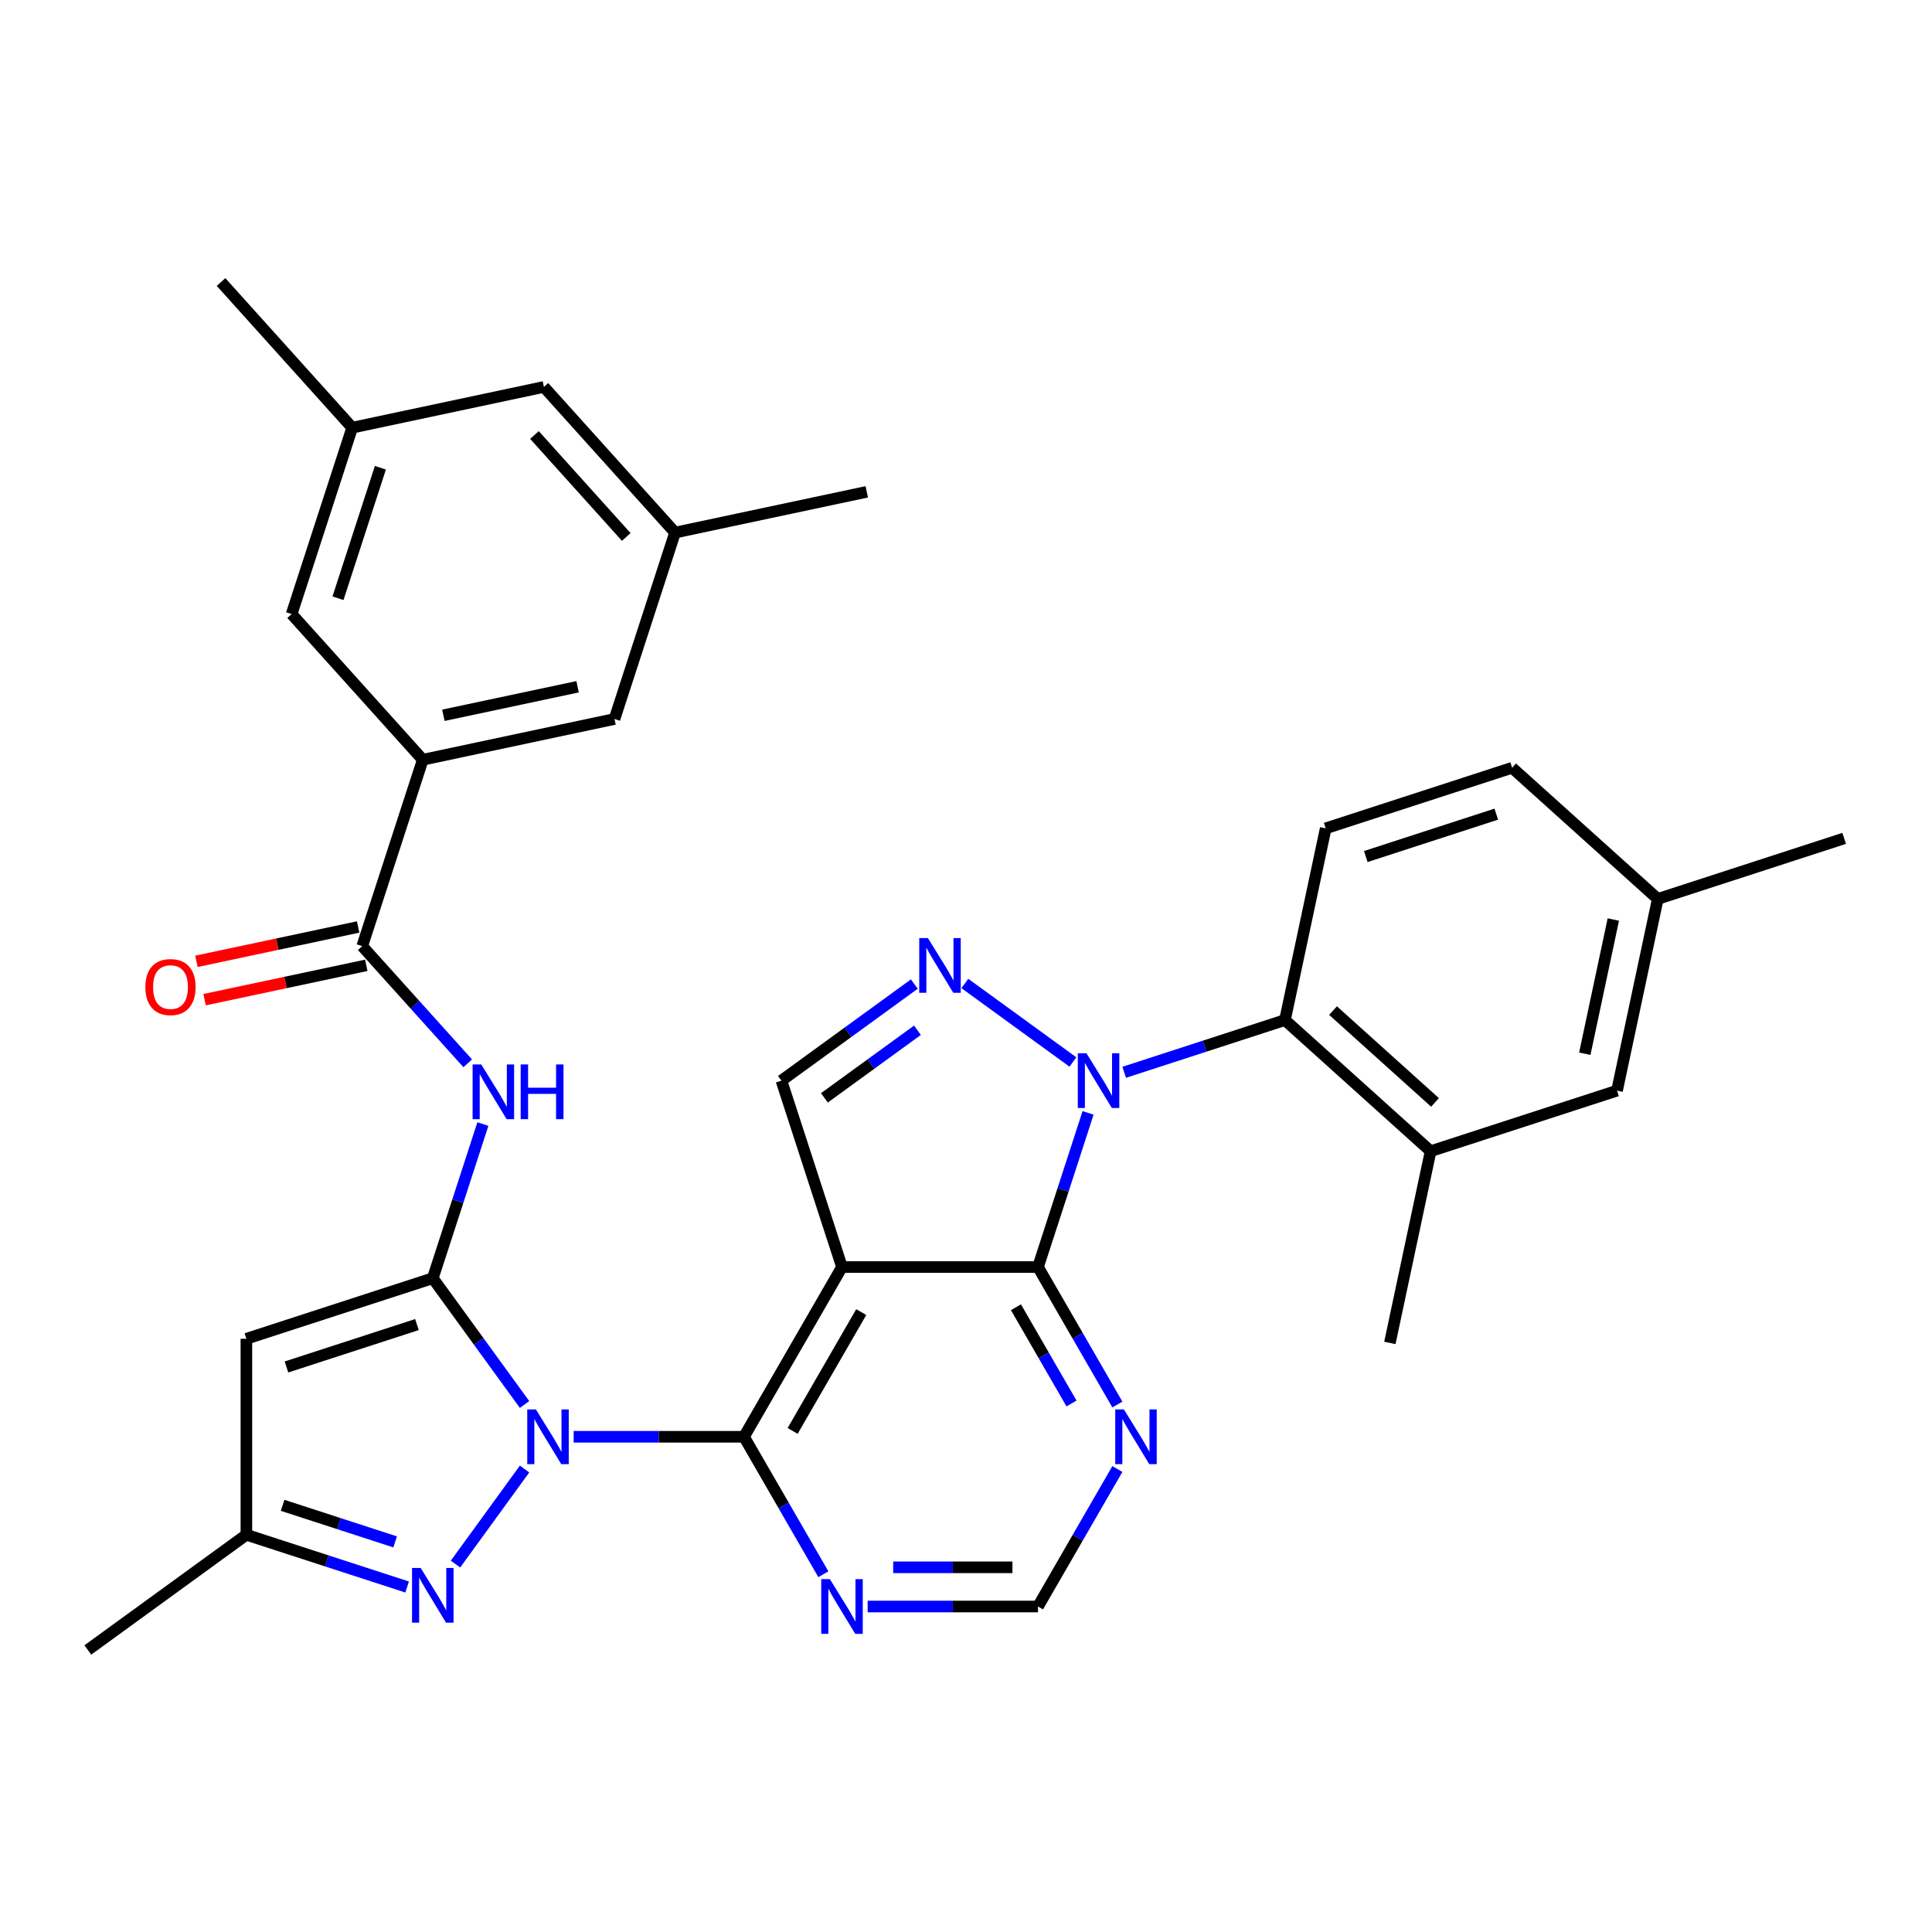 <?xml version='1.0' encoding='iso-8859-1'?>
<svg version='1.1' baseProfile='full'
              xmlns='http://www.w3.org/2000/svg'
                      xmlns:rdkit='http://www.rdkit.org/xml'
                      xmlns:xlink='http://www.w3.org/1999/xlink'
                  xml:space='preserve'
width='1000px' height='1000px' viewBox='0 0 1000 1000'>
<!-- END OF HEADER -->
<rect style='opacity:1.0;fill:#FFFFFF;stroke:none' width='1000' height='1000' x='0' y='0'> </rect>
<path class='bond-0' d='M 271.511,726.975 L 247.761,694.286' style='fill:none;fill-rule:evenodd;stroke:#0000FF;stroke-width:6px;stroke-linecap:butt;stroke-linejoin:miter;stroke-opacity:1' />
<path class='bond-0' d='M 247.761,694.286 L 224.011,661.598' style='fill:none;fill-rule:evenodd;stroke:#000000;stroke-width:6px;stroke-linecap:butt;stroke-linejoin:miter;stroke-opacity:1' />
<path class='bond-3' d='M 296.918,743.671 L 341.004,743.671' style='fill:none;fill-rule:evenodd;stroke:#0000FF;stroke-width:6px;stroke-linecap:butt;stroke-linejoin:miter;stroke-opacity:1' />
<path class='bond-3' d='M 341.004,743.671 L 385.09,743.671' style='fill:none;fill-rule:evenodd;stroke:#000000;stroke-width:6px;stroke-linecap:butt;stroke-linejoin:miter;stroke-opacity:1' />
<path class='bond-6' d='M 271.511,760.367 L 235.767,809.564' style='fill:none;fill-rule:evenodd;stroke:#0000FF;stroke-width:6px;stroke-linecap:butt;stroke-linejoin:miter;stroke-opacity:1' />
<path class='bond-7' d='M 224.011,661.598 L 127.528,692.947' style='fill:none;fill-rule:evenodd;stroke:#000000;stroke-width:6px;stroke-linecap:butt;stroke-linejoin:miter;stroke-opacity:1' />
<path class='bond-7' d='M 215.809,685.597 L 148.271,707.541' style='fill:none;fill-rule:evenodd;stroke:#000000;stroke-width:6px;stroke-linecap:butt;stroke-linejoin:miter;stroke-opacity:1' />
<path class='bond-8' d='M 224.011,661.598 L 236.974,621.704' style='fill:none;fill-rule:evenodd;stroke:#000000;stroke-width:6px;stroke-linecap:butt;stroke-linejoin:miter;stroke-opacity:1' />
<path class='bond-8' d='M 236.974,621.704 L 249.936,581.81' style='fill:none;fill-rule:evenodd;stroke:#0000FF;stroke-width:6px;stroke-linecap:butt;stroke-linejoin:miter;stroke-opacity:1' />
<path class='bond-1' d='M 563.187,576.027 L 550.225,615.921' style='fill:none;fill-rule:evenodd;stroke:#0000FF;stroke-width:6px;stroke-linecap:butt;stroke-linejoin:miter;stroke-opacity:1' />
<path class='bond-1' d='M 550.225,615.921 L 537.263,655.814' style='fill:none;fill-rule:evenodd;stroke:#000000;stroke-width:6px;stroke-linecap:butt;stroke-linejoin:miter;stroke-opacity:1' />
<path class='bond-10' d='M 581.888,555.017 L 623.492,541.499' style='fill:none;fill-rule:evenodd;stroke:#0000FF;stroke-width:6px;stroke-linecap:butt;stroke-linejoin:miter;stroke-opacity:1' />
<path class='bond-10' d='M 623.492,541.499 L 665.096,527.981' style='fill:none;fill-rule:evenodd;stroke:#000000;stroke-width:6px;stroke-linecap:butt;stroke-linejoin:miter;stroke-opacity:1' />
<path class='bond-35' d='M 555.336,549.685 L 499.405,509.048' style='fill:none;fill-rule:evenodd;stroke:#0000FF;stroke-width:6px;stroke-linecap:butt;stroke-linejoin:miter;stroke-opacity:1' />
<path class='bond-2' d='M 435.814,655.814 L 385.09,743.671' style='fill:none;fill-rule:evenodd;stroke:#000000;stroke-width:6px;stroke-linecap:butt;stroke-linejoin:miter;stroke-opacity:1' />
<path class='bond-2' d='M 445.777,679.137 L 410.27,740.637' style='fill:none;fill-rule:evenodd;stroke:#000000;stroke-width:6px;stroke-linecap:butt;stroke-linejoin:miter;stroke-opacity:1' />
<path class='bond-4' d='M 435.814,655.814 L 537.263,655.814' style='fill:none;fill-rule:evenodd;stroke:#000000;stroke-width:6px;stroke-linecap:butt;stroke-linejoin:miter;stroke-opacity:1' />
<path class='bond-9' d='M 435.814,655.814 L 404.465,559.331' style='fill:none;fill-rule:evenodd;stroke:#000000;stroke-width:6px;stroke-linecap:butt;stroke-linejoin:miter;stroke-opacity:1' />
<path class='bond-13' d='M 385.09,743.671 L 405.632,779.252' style='fill:none;fill-rule:evenodd;stroke:#000000;stroke-width:6px;stroke-linecap:butt;stroke-linejoin:miter;stroke-opacity:1' />
<path class='bond-13' d='M 405.632,779.252 L 426.175,814.832' style='fill:none;fill-rule:evenodd;stroke:#0000FF;stroke-width:6px;stroke-linecap:butt;stroke-linejoin:miter;stroke-opacity:1' />
<path class='bond-34' d='M 537.263,655.814 L 557.805,691.394' style='fill:none;fill-rule:evenodd;stroke:#000000;stroke-width:6px;stroke-linecap:butt;stroke-linejoin:miter;stroke-opacity:1' />
<path class='bond-34' d='M 557.805,691.394 L 578.348,726.975' style='fill:none;fill-rule:evenodd;stroke:#0000FF;stroke-width:6px;stroke-linecap:butt;stroke-linejoin:miter;stroke-opacity:1' />
<path class='bond-34' d='M 525.854,676.633 L 540.234,701.539' style='fill:none;fill-rule:evenodd;stroke:#000000;stroke-width:6px;stroke-linecap:butt;stroke-linejoin:miter;stroke-opacity:1' />
<path class='bond-34' d='M 540.234,701.539 L 554.613,726.446' style='fill:none;fill-rule:evenodd;stroke:#0000FF;stroke-width:6px;stroke-linecap:butt;stroke-linejoin:miter;stroke-opacity:1' />
<path class='bond-5' d='M 473.262,509.347 L 438.864,534.339' style='fill:none;fill-rule:evenodd;stroke:#0000FF;stroke-width:6px;stroke-linecap:butt;stroke-linejoin:miter;stroke-opacity:1' />
<path class='bond-5' d='M 438.864,534.339 L 404.465,559.331' style='fill:none;fill-rule:evenodd;stroke:#000000;stroke-width:6px;stroke-linecap:butt;stroke-linejoin:miter;stroke-opacity:1' />
<path class='bond-5' d='M 474.869,533.259 L 450.79,550.753' style='fill:none;fill-rule:evenodd;stroke:#0000FF;stroke-width:6px;stroke-linecap:butt;stroke-linejoin:miter;stroke-opacity:1' />
<path class='bond-5' d='M 450.79,550.753 L 426.711,568.248' style='fill:none;fill-rule:evenodd;stroke:#000000;stroke-width:6px;stroke-linecap:butt;stroke-linejoin:miter;stroke-opacity:1' />
<path class='bond-14' d='M 210.735,821.431 L 169.132,807.913' style='fill:none;fill-rule:evenodd;stroke:#0000FF;stroke-width:6px;stroke-linecap:butt;stroke-linejoin:miter;stroke-opacity:1' />
<path class='bond-14' d='M 169.132,807.913 L 127.528,794.395' style='fill:none;fill-rule:evenodd;stroke:#000000;stroke-width:6px;stroke-linecap:butt;stroke-linejoin:miter;stroke-opacity:1' />
<path class='bond-14' d='M 204.524,798.079 L 175.402,788.617' style='fill:none;fill-rule:evenodd;stroke:#0000FF;stroke-width:6px;stroke-linecap:butt;stroke-linejoin:miter;stroke-opacity:1' />
<path class='bond-14' d='M 175.402,788.617 L 146.279,779.154' style='fill:none;fill-rule:evenodd;stroke:#000000;stroke-width:6px;stroke-linecap:butt;stroke-linejoin:miter;stroke-opacity:1' />
<path class='bond-33' d='M 127.528,692.947 L 127.528,794.395' style='fill:none;fill-rule:evenodd;stroke:#000000;stroke-width:6px;stroke-linecap:butt;stroke-linejoin:miter;stroke-opacity:1' />
<path class='bond-11' d='M 242.085,550.369 L 214.782,520.046' style='fill:none;fill-rule:evenodd;stroke:#0000FF;stroke-width:6px;stroke-linecap:butt;stroke-linejoin:miter;stroke-opacity:1' />
<path class='bond-11' d='M 214.782,520.046 L 187.478,489.723' style='fill:none;fill-rule:evenodd;stroke:#000000;stroke-width:6px;stroke-linecap:butt;stroke-linejoin:miter;stroke-opacity:1' />
<path class='bond-16' d='M 665.096,527.981 L 740.486,595.864' style='fill:none;fill-rule:evenodd;stroke:#000000;stroke-width:6px;stroke-linecap:butt;stroke-linejoin:miter;stroke-opacity:1' />
<path class='bond-16' d='M 689.981,523.086 L 742.754,570.603' style='fill:none;fill-rule:evenodd;stroke:#000000;stroke-width:6px;stroke-linecap:butt;stroke-linejoin:miter;stroke-opacity:1' />
<path class='bond-18' d='M 665.096,527.981 L 686.188,428.75' style='fill:none;fill-rule:evenodd;stroke:#000000;stroke-width:6px;stroke-linecap:butt;stroke-linejoin:miter;stroke-opacity:1' />
<path class='bond-15' d='M 187.478,489.723 L 218.828,393.24' style='fill:none;fill-rule:evenodd;stroke:#000000;stroke-width:6px;stroke-linecap:butt;stroke-linejoin:miter;stroke-opacity:1' />
<path class='bond-21' d='M 185.369,479.8 L 143.522,488.695' style='fill:none;fill-rule:evenodd;stroke:#000000;stroke-width:6px;stroke-linecap:butt;stroke-linejoin:miter;stroke-opacity:1' />
<path class='bond-21' d='M 143.522,488.695 L 101.674,497.59' style='fill:none;fill-rule:evenodd;stroke:#FF0000;stroke-width:6px;stroke-linecap:butt;stroke-linejoin:miter;stroke-opacity:1' />
<path class='bond-21' d='M 189.588,499.646 L 147.74,508.541' style='fill:none;fill-rule:evenodd;stroke:#000000;stroke-width:6px;stroke-linecap:butt;stroke-linejoin:miter;stroke-opacity:1' />
<path class='bond-21' d='M 147.74,508.541 L 105.892,517.436' style='fill:none;fill-rule:evenodd;stroke:#FF0000;stroke-width:6px;stroke-linecap:butt;stroke-linejoin:miter;stroke-opacity:1' />
<path class='bond-12' d='M 578.348,760.367 L 557.805,795.948' style='fill:none;fill-rule:evenodd;stroke:#0000FF;stroke-width:6px;stroke-linecap:butt;stroke-linejoin:miter;stroke-opacity:1' />
<path class='bond-12' d='M 557.805,795.948 L 537.263,831.528' style='fill:none;fill-rule:evenodd;stroke:#000000;stroke-width:6px;stroke-linecap:butt;stroke-linejoin:miter;stroke-opacity:1' />
<path class='bond-17' d='M 449.091,831.528 L 493.177,831.528' style='fill:none;fill-rule:evenodd;stroke:#0000FF;stroke-width:6px;stroke-linecap:butt;stroke-linejoin:miter;stroke-opacity:1' />
<path class='bond-17' d='M 493.177,831.528 L 537.263,831.528' style='fill:none;fill-rule:evenodd;stroke:#000000;stroke-width:6px;stroke-linecap:butt;stroke-linejoin:miter;stroke-opacity:1' />
<path class='bond-17' d='M 462.316,811.238 L 493.177,811.238' style='fill:none;fill-rule:evenodd;stroke:#0000FF;stroke-width:6px;stroke-linecap:butt;stroke-linejoin:miter;stroke-opacity:1' />
<path class='bond-17' d='M 493.177,811.238 L 524.037,811.238' style='fill:none;fill-rule:evenodd;stroke:#000000;stroke-width:6px;stroke-linecap:butt;stroke-linejoin:miter;stroke-opacity:1' />
<path class='bond-29' d='M 127.528,794.395 L 45.455,854.025' style='fill:none;fill-rule:evenodd;stroke:#000000;stroke-width:6px;stroke-linecap:butt;stroke-linejoin:miter;stroke-opacity:1' />
<path class='bond-19' d='M 218.828,393.24 L 318.059,372.148' style='fill:none;fill-rule:evenodd;stroke:#000000;stroke-width:6px;stroke-linecap:butt;stroke-linejoin:miter;stroke-opacity:1' />
<path class='bond-19' d='M 229.494,370.23 L 298.956,355.465' style='fill:none;fill-rule:evenodd;stroke:#000000;stroke-width:6px;stroke-linecap:butt;stroke-linejoin:miter;stroke-opacity:1' />
<path class='bond-20' d='M 218.828,393.24 L 150.945,317.849' style='fill:none;fill-rule:evenodd;stroke:#000000;stroke-width:6px;stroke-linecap:butt;stroke-linejoin:miter;stroke-opacity:1' />
<path class='bond-22' d='M 740.486,595.864 L 836.97,564.514' style='fill:none;fill-rule:evenodd;stroke:#000000;stroke-width:6px;stroke-linecap:butt;stroke-linejoin:miter;stroke-opacity:1' />
<path class='bond-28' d='M 740.486,595.864 L 719.394,695.095' style='fill:none;fill-rule:evenodd;stroke:#000000;stroke-width:6px;stroke-linecap:butt;stroke-linejoin:miter;stroke-opacity:1' />
<path class='bond-26' d='M 686.188,428.75 L 782.671,397.4' style='fill:none;fill-rule:evenodd;stroke:#000000;stroke-width:6px;stroke-linecap:butt;stroke-linejoin:miter;stroke-opacity:1' />
<path class='bond-26' d='M 706.93,443.344 L 774.469,421.4' style='fill:none;fill-rule:evenodd;stroke:#000000;stroke-width:6px;stroke-linecap:butt;stroke-linejoin:miter;stroke-opacity:1' />
<path class='bond-23' d='M 318.059,372.148 L 349.409,275.664' style='fill:none;fill-rule:evenodd;stroke:#000000;stroke-width:6px;stroke-linecap:butt;stroke-linejoin:miter;stroke-opacity:1' />
<path class='bond-24' d='M 150.945,317.849 L 182.295,221.366' style='fill:none;fill-rule:evenodd;stroke:#000000;stroke-width:6px;stroke-linecap:butt;stroke-linejoin:miter;stroke-opacity:1' />
<path class='bond-24' d='M 174.945,309.646 L 196.889,242.108' style='fill:none;fill-rule:evenodd;stroke:#000000;stroke-width:6px;stroke-linecap:butt;stroke-linejoin:miter;stroke-opacity:1' />
<path class='bond-37' d='M 836.97,564.514 L 858.062,465.283' style='fill:none;fill-rule:evenodd;stroke:#000000;stroke-width:6px;stroke-linecap:butt;stroke-linejoin:miter;stroke-opacity:1' />
<path class='bond-37' d='M 820.287,545.411 L 835.052,475.949' style='fill:none;fill-rule:evenodd;stroke:#000000;stroke-width:6px;stroke-linecap:butt;stroke-linejoin:miter;stroke-opacity:1' />
<path class='bond-30' d='M 349.409,275.664 L 448.64,254.572' style='fill:none;fill-rule:evenodd;stroke:#000000;stroke-width:6px;stroke-linecap:butt;stroke-linejoin:miter;stroke-opacity:1' />
<path class='bond-36' d='M 349.409,275.664 L 281.526,200.273' style='fill:none;fill-rule:evenodd;stroke:#000000;stroke-width:6px;stroke-linecap:butt;stroke-linejoin:miter;stroke-opacity:1' />
<path class='bond-36' d='M 324.148,277.932 L 276.631,225.158' style='fill:none;fill-rule:evenodd;stroke:#000000;stroke-width:6px;stroke-linecap:butt;stroke-linejoin:miter;stroke-opacity:1' />
<path class='bond-25' d='M 182.295,221.366 L 281.526,200.273' style='fill:none;fill-rule:evenodd;stroke:#000000;stroke-width:6px;stroke-linecap:butt;stroke-linejoin:miter;stroke-opacity:1' />
<path class='bond-31' d='M 182.295,221.366 L 114.412,145.975' style='fill:none;fill-rule:evenodd;stroke:#000000;stroke-width:6px;stroke-linecap:butt;stroke-linejoin:miter;stroke-opacity:1' />
<path class='bond-27' d='M 782.671,397.4 L 858.062,465.283' style='fill:none;fill-rule:evenodd;stroke:#000000;stroke-width:6px;stroke-linecap:butt;stroke-linejoin:miter;stroke-opacity:1' />
<path class='bond-32' d='M 858.062,465.283 L 954.545,433.933' style='fill:none;fill-rule:evenodd;stroke:#000000;stroke-width:6px;stroke-linecap:butt;stroke-linejoin:miter;stroke-opacity:1' />
<path  class='atom-0' d='M 277.381 729.511
L 286.661 744.511
Q 287.581 745.991, 289.061 748.671
Q 290.541 751.351, 290.621 751.511
L 290.621 729.511
L 294.381 729.511
L 294.381 757.831
L 290.501 757.831
L 280.541 741.431
Q 279.381 739.511, 278.141 737.311
Q 276.941 735.111, 276.581 734.431
L 276.581 757.831
L 272.901 757.831
L 272.901 729.511
L 277.381 729.511
' fill='#0000FF'/>
<path  class='atom-2' d='M 562.352 545.171
L 571.632 560.171
Q 572.552 561.651, 574.032 564.331
Q 575.512 567.011, 575.592 567.171
L 575.592 545.171
L 579.352 545.171
L 579.352 573.491
L 575.472 573.491
L 565.512 557.091
Q 564.352 555.171, 563.112 552.971
Q 561.912 550.771, 561.552 550.091
L 561.552 573.491
L 557.872 573.491
L 557.872 545.171
L 562.352 545.171
' fill='#0000FF'/>
<path  class='atom-6' d='M 480.279 485.541
L 489.559 500.541
Q 490.479 502.021, 491.959 504.701
Q 493.439 507.381, 493.519 507.541
L 493.519 485.541
L 497.279 485.541
L 497.279 513.861
L 493.399 513.861
L 483.439 497.461
Q 482.279 495.541, 481.039 493.341
Q 479.839 491.141, 479.479 490.461
L 479.479 513.861
L 475.799 513.861
L 475.799 485.541
L 480.279 485.541
' fill='#0000FF'/>
<path  class='atom-7' d='M 217.751 811.585
L 227.031 826.585
Q 227.951 828.065, 229.431 830.745
Q 230.911 833.425, 230.991 833.585
L 230.991 811.585
L 234.751 811.585
L 234.751 839.905
L 230.871 839.905
L 220.911 823.505
Q 219.751 821.585, 218.511 819.385
Q 217.311 817.185, 216.951 816.505
L 216.951 839.905
L 213.271 839.905
L 213.271 811.585
L 217.751 811.585
' fill='#0000FF'/>
<path  class='atom-9' d='M 249.101 550.954
L 258.381 565.954
Q 259.301 567.434, 260.781 570.114
Q 262.261 572.794, 262.341 572.954
L 262.341 550.954
L 266.101 550.954
L 266.101 579.274
L 262.221 579.274
L 252.261 562.874
Q 251.101 560.954, 249.861 558.754
Q 248.661 556.554, 248.301 555.874
L 248.301 579.274
L 244.621 579.274
L 244.621 550.954
L 249.101 550.954
' fill='#0000FF'/>
<path  class='atom-9' d='M 269.501 550.954
L 273.341 550.954
L 273.341 562.994
L 287.821 562.994
L 287.821 550.954
L 291.661 550.954
L 291.661 579.274
L 287.821 579.274
L 287.821 566.194
L 273.341 566.194
L 273.341 579.274
L 269.501 579.274
L 269.501 550.954
' fill='#0000FF'/>
<path  class='atom-13' d='M 581.727 729.511
L 591.007 744.511
Q 591.927 745.991, 593.407 748.671
Q 594.887 751.351, 594.967 751.511
L 594.967 729.511
L 598.727 729.511
L 598.727 757.831
L 594.847 757.831
L 584.887 741.431
Q 583.727 739.511, 582.487 737.311
Q 581.287 735.111, 580.927 734.431
L 580.927 757.831
L 577.247 757.831
L 577.247 729.511
L 581.727 729.511
' fill='#0000FF'/>
<path  class='atom-14' d='M 429.554 817.368
L 438.834 832.368
Q 439.754 833.848, 441.234 836.528
Q 442.714 839.208, 442.794 839.368
L 442.794 817.368
L 446.554 817.368
L 446.554 845.688
L 442.674 845.688
L 432.714 829.288
Q 431.554 827.368, 430.314 825.168
Q 429.114 822.968, 428.754 822.288
L 428.754 845.688
L 425.074 845.688
L 425.074 817.368
L 429.554 817.368
' fill='#0000FF'/>
<path  class='atom-22' d='M 75.247 510.896
Q 75.247 504.096, 78.607 500.296
Q 81.967 496.496, 88.247 496.496
Q 94.527 496.496, 97.887 500.296
Q 101.247 504.096, 101.247 510.896
Q 101.247 517.776, 97.847 521.696
Q 94.447 525.576, 88.247 525.576
Q 82.007 525.576, 78.607 521.696
Q 75.247 517.816, 75.247 510.896
M 88.247 522.376
Q 92.567 522.376, 94.887 519.496
Q 97.247 516.576, 97.247 510.896
Q 97.247 505.336, 94.887 502.536
Q 92.567 499.696, 88.247 499.696
Q 83.927 499.696, 81.567 502.496
Q 79.247 505.296, 79.247 510.896
Q 79.247 516.616, 81.567 519.496
Q 83.927 522.376, 88.247 522.376
' fill='#FF0000'/>
</svg>
